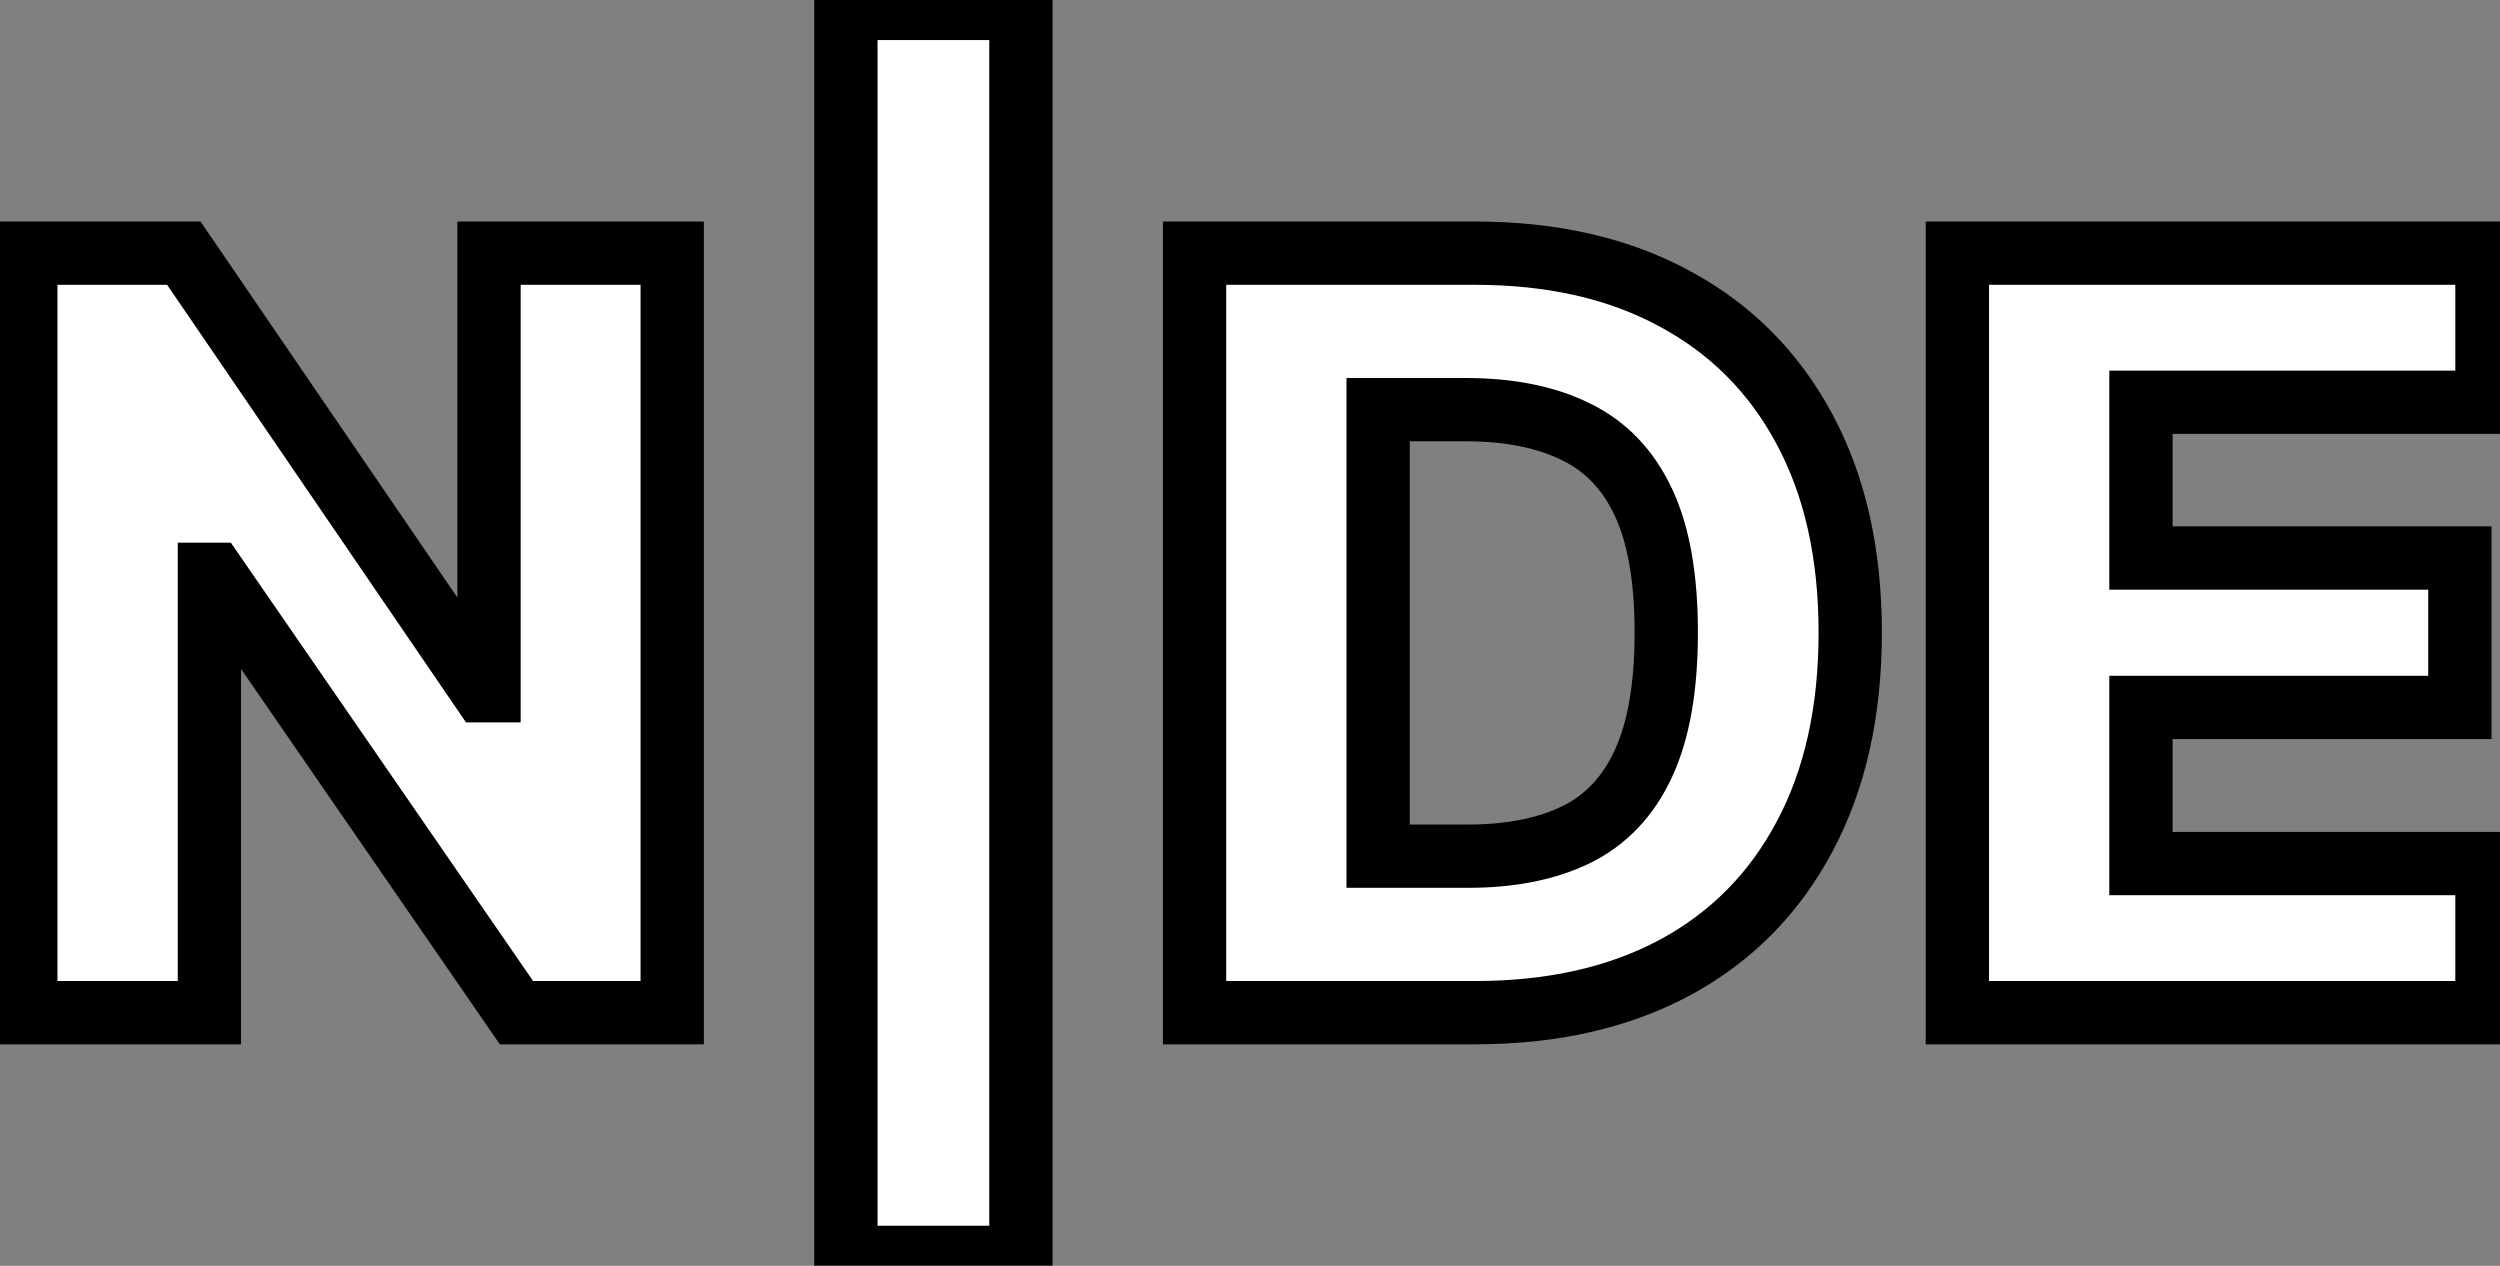 <svg width="79" height="40" viewBox="0 0 79 40" fill="none" xmlns="http://www.w3.org/2000/svg">
<rect x="0" y="0" width="79" height="40" fill="#808080" stroke="none"/>
<mask id="path-1-outside-1_1125_7678" maskUnits="userSpaceOnUse" x="-1" y="-1" width="81" height="42" fill="black">
<rect fill="white" x="-1" y="-1" width="81" height="42"/>
<path d="M21.242 8V32H16.32L6.77 18.148H6.617V32H0.816V8H5.809L15.254 21.828H15.453V8H21.242ZM32.261 0.266V39.734H26.73V0.266H32.261ZM46.619 32H37.748V8H46.607C49.053 8 51.158 8.48 52.924 9.441C54.697 10.395 56.065 11.77 57.025 13.566C57.986 15.355 58.467 17.496 58.467 19.988C58.467 22.488 57.986 24.637 57.025 26.434C56.072 28.23 54.709 29.609 52.935 30.57C51.162 31.523 49.057 32 46.619 32ZM43.549 27.055H46.397C47.74 27.055 48.877 26.828 49.807 26.375C50.744 25.914 51.451 25.168 51.928 24.137C52.412 23.098 52.654 21.715 52.654 19.988C52.654 18.262 52.412 16.887 51.928 15.863C51.443 14.832 50.728 14.09 49.783 13.637C48.846 13.176 47.69 12.945 46.315 12.945H43.549V27.055ZM61.853 32V8H78.588V12.711H67.654V17.633H77.732V22.355H67.654V27.289H78.588V32H61.853Z"/>
</mask>
<path d="M21.242 8V32H16.32L6.77 18.148H6.617V32H0.816V8H5.809L15.254 21.828H15.453V8H21.242ZM32.261 0.266V39.734H26.73V0.266H32.261ZM46.619 32H37.748V8H46.607C49.053 8 51.158 8.48 52.924 9.441C54.697 10.395 56.065 11.77 57.025 13.566C57.986 15.355 58.467 17.496 58.467 19.988C58.467 22.488 57.986 24.637 57.025 26.434C56.072 28.23 54.709 29.609 52.935 30.57C51.162 31.523 49.057 32 46.619 32ZM43.549 27.055H46.397C47.74 27.055 48.877 26.828 49.807 26.375C50.744 25.914 51.451 25.168 51.928 24.137C52.412 23.098 52.654 21.715 52.654 19.988C52.654 18.262 52.412 16.887 51.928 15.863C51.443 14.832 50.728 14.09 49.783 13.637C48.846 13.176 47.69 12.945 46.315 12.945H43.549V27.055ZM61.853 32V8H78.588V12.711H67.654V17.633H77.732V22.355H67.654V27.289H78.588V32H61.853Z" fill="white"/>
<path d="M21.242 8H22.242V7H21.242V8ZM21.242 32V33H22.242V32H21.242ZM16.32 32L15.497 32.568L15.795 33H16.32V32ZM6.77 18.148L7.593 17.581L7.295 17.148H6.77V18.148ZM6.617 18.148V17.148H5.617V18.148H6.617ZM6.617 32V33H7.617V32H6.617ZM0.816 32H-0.184V33H0.816V32ZM0.816 8V7H-0.184V8H0.816ZM5.809 8L6.634 7.436L6.337 7H5.809V8ZM15.254 21.828L14.428 22.392L14.726 22.828H15.254V21.828ZM15.453 21.828V22.828H16.453V21.828H15.453ZM15.453 8V7H14.453V8H15.453ZM20.242 8V32H22.242V8H20.242ZM21.242 31H16.32V33H21.242V31ZM17.144 31.432L7.593 17.581L5.946 18.716L15.497 32.568L17.144 31.432ZM6.77 17.148H6.617V19.148H6.77V17.148ZM5.617 18.148V32H7.617V18.148H5.617ZM6.617 31H0.816V33H6.617V31ZM1.816 32V8H-0.184V32H1.816ZM0.816 9H5.809V7H0.816V9ZM4.983 8.564L14.428 22.392L16.08 21.264L6.634 7.436L4.983 8.564ZM15.254 22.828H15.453V20.828H15.254V22.828ZM16.453 21.828V8H14.453V21.828H16.453ZM15.453 9H21.242V7H15.453V9ZM32.261 0.266H33.261V-0.734H32.261V0.266ZM32.261 39.734V40.734H33.261V39.734H32.261ZM26.73 39.734H25.73V40.734H26.73V39.734ZM26.73 0.266V-0.734H25.73V0.266H26.73ZM31.261 0.266V39.734H33.261V0.266H31.261ZM32.261 38.734H26.73V40.734H32.261V38.734ZM27.73 39.734V0.266H25.73V39.734H27.73ZM26.73 1.266H32.261V-0.734H26.73V1.266ZM37.748 32H36.748V33H37.748V32ZM37.748 8V7H36.748V8H37.748ZM52.924 9.441L52.446 10.32L52.45 10.322L52.924 9.441ZM57.025 13.566L56.144 14.038L56.144 14.04L57.025 13.566ZM57.025 26.434L56.144 25.962L56.142 25.965L57.025 26.434ZM52.935 30.57L53.409 31.451L53.412 31.45L52.935 30.57ZM43.549 27.055H42.549V28.055H43.549V27.055ZM49.807 26.375L50.245 27.274L50.248 27.272L49.807 26.375ZM51.928 24.137L51.021 23.714L51.02 23.717L51.928 24.137ZM51.928 15.863L51.023 16.288L51.024 16.291L51.928 15.863ZM49.783 13.637L49.342 14.534L49.351 14.539L49.783 13.637ZM43.549 12.945V11.945H42.549V12.945H43.549ZM46.619 31H37.748V33H46.619V31ZM38.748 32V8H36.748V32H38.748ZM37.748 9H46.607V7H37.748V9ZM46.607 9C48.922 9 50.855 9.454 52.446 10.32L53.402 8.563C51.461 7.507 49.184 7 46.607 7V9ZM52.45 10.322C54.048 11.181 55.274 12.412 56.144 14.038L57.907 13.095C56.855 11.127 55.346 9.608 53.397 8.561L52.45 10.322ZM56.144 14.04C57.011 15.654 57.467 17.624 57.467 19.988H59.467C59.467 17.368 58.961 15.057 57.906 13.093L56.144 14.04ZM57.467 19.988C57.467 22.361 57.011 24.34 56.144 25.962L57.907 26.905C58.961 24.934 59.467 22.616 59.467 19.988H57.467ZM56.142 25.965C55.28 27.59 54.058 28.825 52.459 29.691L53.412 31.45C55.36 30.394 56.864 28.872 57.909 26.902L56.142 25.965ZM52.462 29.689C50.862 30.549 48.926 31 46.619 31V33C49.187 33 51.462 32.497 53.409 31.451L52.462 29.689ZM43.549 28.055H46.397V26.055H43.549V28.055ZM46.397 28.055C47.848 28.055 49.144 27.81 50.245 27.274L49.368 25.476C48.61 25.846 47.632 26.055 46.397 26.055V28.055ZM50.248 27.272C51.41 26.701 52.272 25.776 52.836 24.556L51.02 23.717C50.631 24.56 50.079 25.127 49.365 25.478L50.248 27.272ZM52.834 24.559C53.403 23.338 53.654 21.794 53.654 19.988H51.654C51.654 21.636 51.421 22.857 51.021 23.714L52.834 24.559ZM53.654 19.988C53.654 18.184 53.404 16.644 52.832 15.435L51.024 16.291C51.42 17.129 51.654 18.339 51.654 19.988H53.654ZM52.833 15.438C52.26 14.218 51.387 13.297 50.215 12.735L49.351 14.539C50.07 14.883 50.627 15.446 51.023 16.288L52.833 15.438ZM50.224 12.739C49.113 12.193 47.796 11.945 46.315 11.945V13.945C47.583 13.945 48.578 14.159 49.342 14.534L50.224 12.739ZM46.315 11.945H43.549V13.945H46.315V11.945ZM42.549 12.945V27.055H44.549V12.945H42.549ZM61.853 32H60.853V33H61.853V32ZM61.853 8V7H60.853V8H61.853ZM78.588 8H79.588V7H78.588V8ZM78.588 12.711V13.711H79.588V12.711H78.588ZM67.654 12.711V11.711H66.654V12.711H67.654ZM67.654 17.633H66.654V18.633H67.654V17.633ZM77.732 17.633H78.732V16.633H77.732V17.633ZM77.732 22.355V23.355H78.732V22.355H77.732ZM67.654 22.355V21.355H66.654V22.355H67.654ZM67.654 27.289H66.654V28.289H67.654V27.289ZM78.588 27.289H79.588V26.289H78.588V27.289ZM78.588 32V33H79.588V32H78.588ZM62.853 32V8H60.853V32H62.853ZM61.853 9H78.588V7H61.853V9ZM77.588 8V12.711H79.588V8H77.588ZM78.588 11.711H67.654V13.711H78.588V11.711ZM66.654 12.711V17.633H68.654V12.711H66.654ZM67.654 18.633H77.732V16.633H67.654V18.633ZM76.732 17.633V22.355H78.732V17.633H76.732ZM77.732 21.355H67.654V23.355H77.732V21.355ZM66.654 22.355V27.289H68.654V22.355H66.654ZM67.654 28.289H78.588V26.289H67.654V28.289ZM77.588 27.289V32H79.588V27.289H77.588ZM78.588 31H61.853V33H78.588V31Z" fill="black" mask="url(#path-1-outside-1_1125_7678)"/>
</svg>
